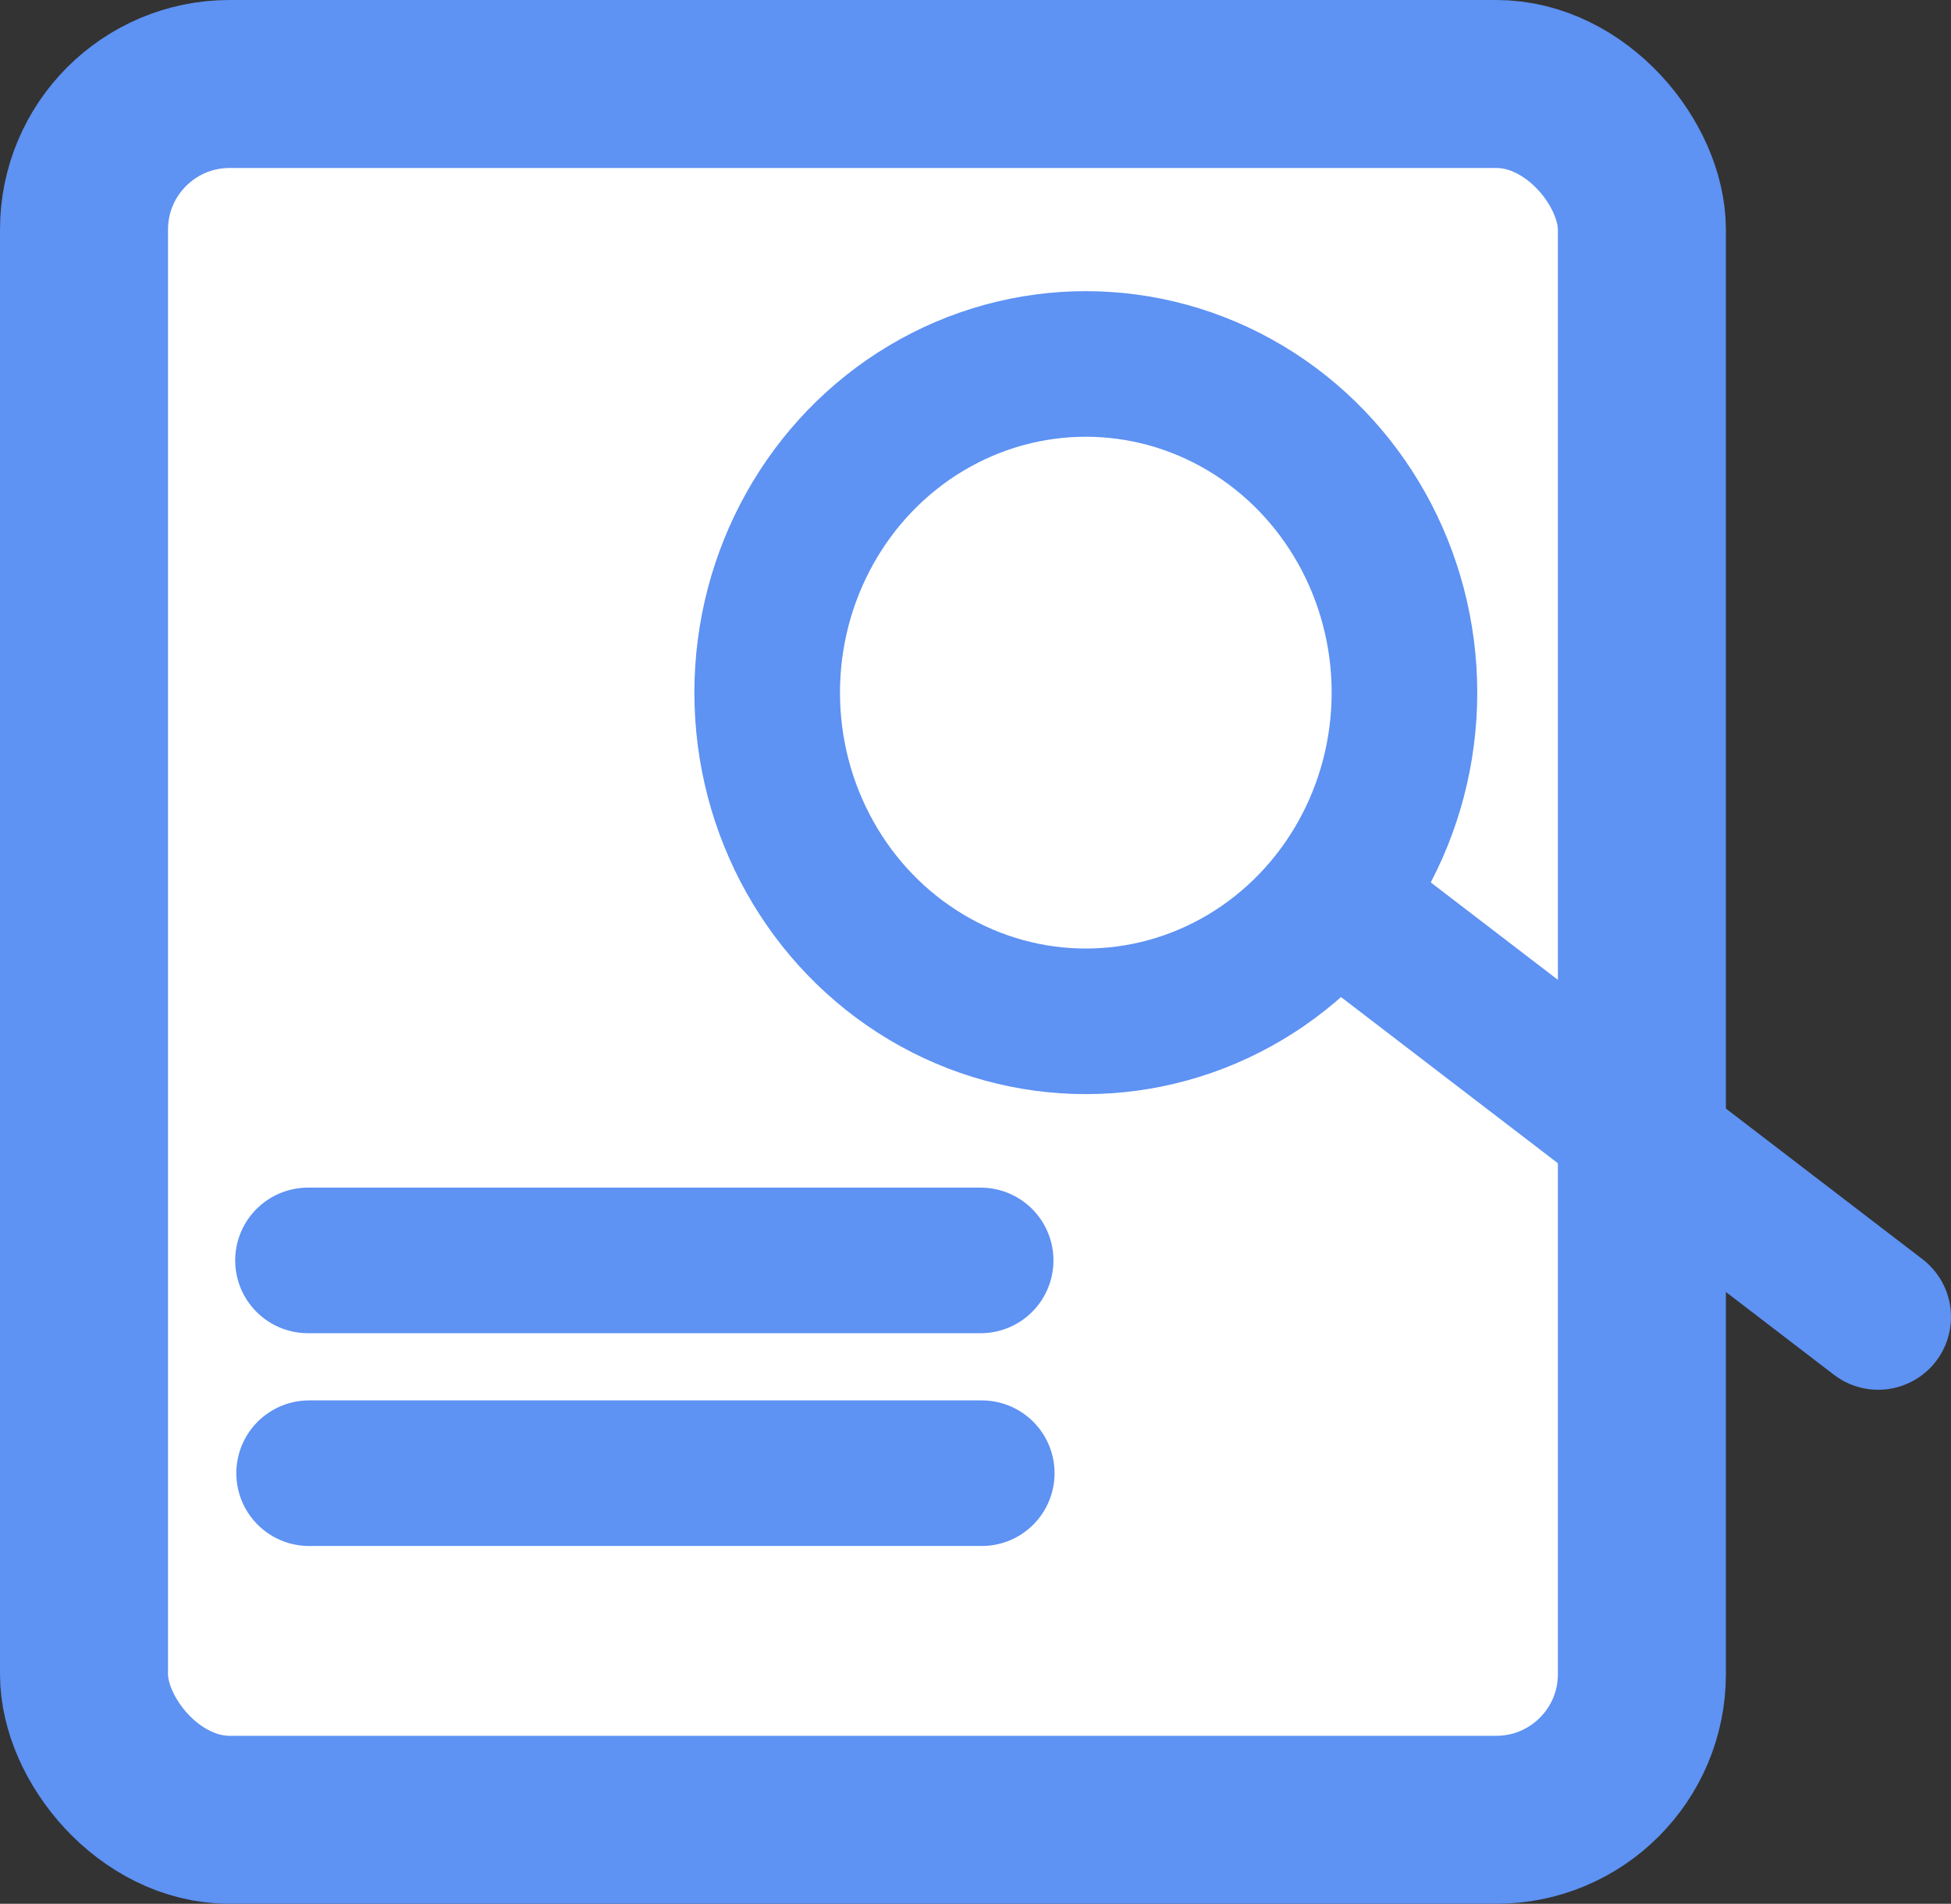 <?xml version="1.0" encoding="UTF-8"?>
<svg width="1742px" height="1700px" viewBox="0 0 1742 1700" version="1.1" xmlns="http://www.w3.org/2000/svg" xmlns:xlink="http://www.w3.org/1999/xlink">
    <rect x="0" y="0" width="1742" height="1700" fill="#333333" stroke="none"/>
    <!-- Generator: Sketch 61.2 (89653) - https://sketch.com -->
    <title>Group 8</title>
    <desc>Created with Sketch.</desc>
    <defs>
        <rect id="path-1" x="0" y="0" width="1391" height="1550" rx="130"></rect>
    </defs>
    <g id="Page-1" stroke="none" stroke-width="1" fill="none" fill-rule="evenodd">
        <g id="Artboard" transform="translate(-3558, -517)">
            <g id="Group-8" transform="translate(3633, 592)">
                <g id="Case-Study">
                    <g id="Group-7">
                        <g id="Checklist">
                            <mask id="mask-2" fill="white">
                                <use xlink:href="#path-1"></use>
                            </mask>
                            <use id="Mask" stroke="#5E92F3" stroke-width="150" fill="#FFFFFF" xlink:href="#path-1"></use>
                        </g>
                        <g id="Group-3" transform="translate(610, 250)" stroke="#5E92F3" stroke-width="130">
                            <line x1="517" y1="487" x2="992" y2="851" id="Path-6" stroke-linecap="round"></line>
                            <ellipse id="Oval" cx="284.5" cy="293.5" rx="284.5" ry="293.5"></ellipse>
                        </g>
                    </g>
                </g>
                <line x1="200" y1="1050.5" x2="800.594" y2="1050.5" id="Path-13" stroke="#5E92F3" stroke-width="130" stroke-linecap="round"></line>
                <line x1="201" y1="1240.5" x2="801.594" y2="1240.5" id="Path-13" stroke="#5E92F3" stroke-width="130" stroke-linecap="round"></line>
            </g>
        </g>
    </g>
</svg>